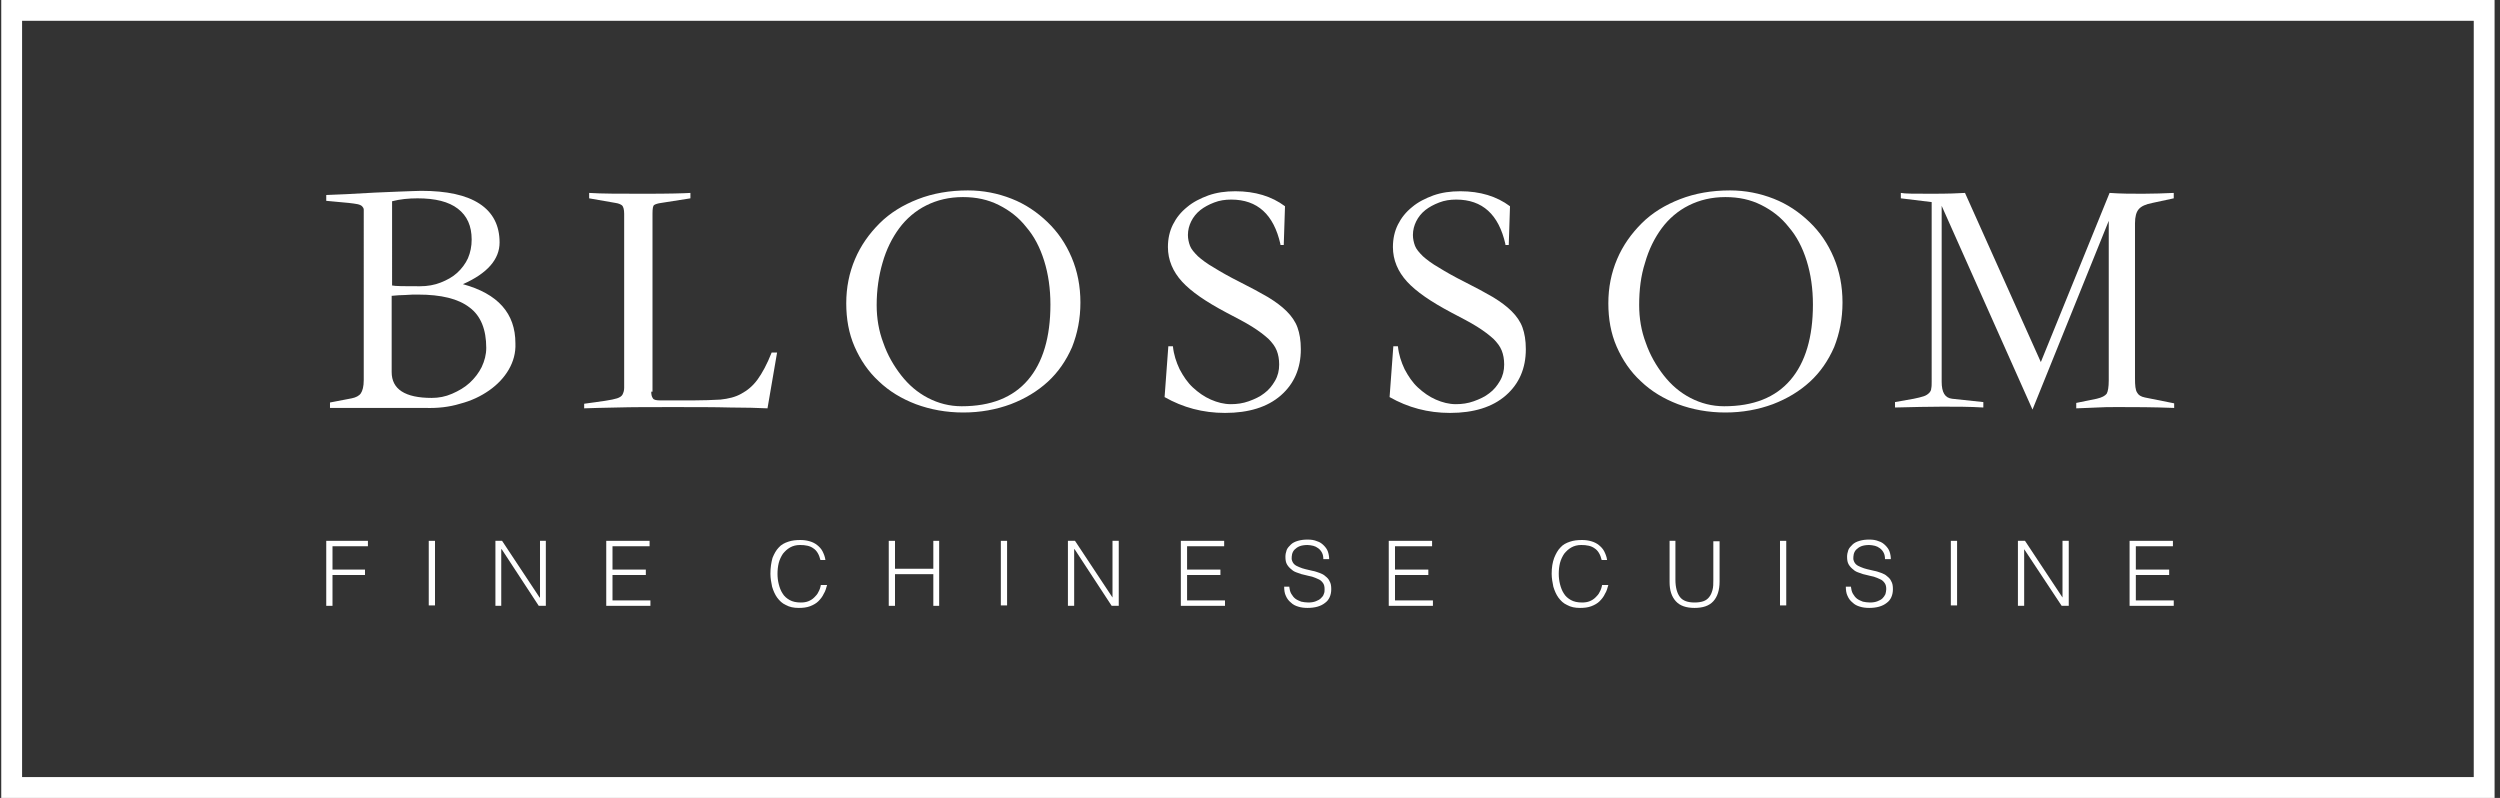 <svg xmlns="http://www.w3.org/2000/svg" xmlns:xlink="http://www.w3.org/1999/xlink" id="Capa_1" x="0px" y="0px" viewBox="0 0 600 191.5" style="enable-background:new 0 0 600 191.5;" xml:space="preserve"><rect x="0" y="0" width="600" height="191.5" fill="#333333" stroke="none"/><style type="text/css">	.st0{fill:#FFFFFF;}</style><path class="st0" d="M593.7,5v181.5H5.3V5H593.7 M598.7,0H0.3v191.5h598.4V0L598.7,0z"></path><g>	<path class="st0" d="M78.3,48.2v-1.4l4.8-0.2c5.1-0.3,9.2-0.5,12.2-0.6c3-0.1,4.9-0.2,5.8-0.2c6.1,0,10.8,1,14,3.1  c3.2,2.1,4.8,5.2,4.8,9.3c0,4-2.9,7.4-8.8,10c8.4,2.3,12.6,7,12.6,14.2c0.1,2.3-0.5,4.4-1.6,6.3c-1.1,1.9-2.7,3.6-4.7,5  c-2,1.4-4.3,2.5-7,3.2c-2.6,0.8-5.4,1.1-8.4,1c-2.8,0-5.7,0-8.5,0c-2.8,0-5.7,0-8.5,0h-5.8v-1.3l5.2-1c1-0.2,1.8-0.6,2.2-1.2  c0.4-0.6,0.7-1.6,0.7-3.2V51.4c0-0.4,0-0.8,0-1.1c0-0.3-0.2-0.6-0.4-0.8c-0.2-0.2-0.6-0.4-1.1-0.5c-0.5-0.1-1.2-0.2-2.1-0.3  L78.3,48.2z M94,68.5c0.9,0.2,3.1,0.2,6.8,0.2c1.8,0,3.5-0.3,5-0.9c1.5-0.6,2.8-1.3,3.9-2.3c1.1-1,2-2.2,2.6-3.5  c0.6-1.4,0.9-2.9,0.9-4.5c0-3.3-1.1-5.7-3.3-7.4c-2.2-1.7-5.4-2.5-9.7-2.5c-2.1,0-4.2,0.2-6.1,0.7V68.5z M94,71v18.3  c0,4.1,3.2,6.2,9.6,6.2c1.7,0,3.3-0.3,4.9-1c1.6-0.7,3-1.5,4.2-2.6c1.2-1.1,2.2-2.4,2.9-3.8c0.7-1.5,1.1-3,1.1-4.6  c0-4.4-1.3-7.7-4-9.7c-2.7-2.1-6.8-3.1-12.4-3.1c-0.9,0-1.9,0-3,0.1C96.2,70.8,95.1,70.9,94,71"></path>	<path class="st0" d="M156.3,94c0,0.7,0.1,1.2,0.4,1.6c0.2,0.4,0.9,0.5,1.9,0.5h7.6c2.6,0,4.8-0.1,6.7-0.2c1.9-0.2,3.6-0.6,5-1.4  c1.5-0.8,2.8-1.9,3.9-3.4c1.1-1.5,2.3-3.7,3.4-6.5h1.3L184.2,98c-2.3-0.1-5.3-0.2-9-0.2c-3.7-0.1-8.3-0.1-13.7-0.1  c-5.4,0-9.9,0-13.4,0.1c-3.5,0.1-6.2,0.1-7.9,0.2v-1.1l5-0.7c1.3-0.2,2.3-0.4,2.9-0.6c0.6-0.2,1.1-0.5,1.3-0.9  c0.2-0.4,0.4-0.9,0.4-1.6v-2.5V51.3c0-1-0.2-1.7-0.5-2c-0.4-0.3-0.9-0.5-1.6-0.6l-6.3-1.1v-1.3c2.9,0.2,7.4,0.2,13.3,0.2  c5.9,0,9.5-0.1,11-0.2v1.3l-7,1.1c-0.8,0.1-1.4,0.3-1.7,0.5c-0.3,0.2-0.4,0.9-0.4,2.1V94z"></path>	<path class="st0" d="M231.2,99c-4.1,0-7.9-0.7-11.4-2c-3.4-1.3-6.4-3.1-8.9-5.5c-2.5-2.3-4.4-5.1-5.8-8.3c-1.4-3.2-2-6.7-2-10.4  c0-3.8,0.7-7.3,2.1-10.6c1.4-3.3,3.4-6.1,5.9-8.6c2.5-2.5,5.6-4.4,9.2-5.8c3.6-1.4,7.6-2.1,12-2.1c3.7,0,7.2,0.7,10.5,2  c3.3,1.3,6.1,3.2,8.6,5.6c2.5,2.4,4.4,5.2,5.8,8.5c1.4,3.3,2.1,6.9,2.1,10.8c0,3.9-0.7,7.4-2,10.7c-1.4,3.2-3.3,6-5.8,8.3  c-2.5,2.3-5.5,4.1-8.9,5.4C239.1,98.3,235.3,99,231.2,99 M210.4,73.2c0,3.2,0.5,6.2,1.6,9.1c1,2.9,2.5,5.5,4.3,7.8  c1.8,2.3,3.9,4.1,6.4,5.4c2.5,1.3,5.2,2,8.1,2c7,0,12.3-2.1,15.9-6.3c3.6-4.2,5.4-10.3,5.4-18.1c0-3.8-0.5-7.3-1.5-10.5  c-1-3.2-2.4-5.9-4.3-8.1c-1.8-2.3-4-4-6.6-5.3c-2.6-1.3-5.4-1.9-8.6-1.9c-3.3,0-6.2,0.7-8.8,2c-2.6,1.3-4.8,3.2-6.5,5.5  c-1.7,2.3-3.1,5.1-4,8.3C210.9,66.2,210.4,69.6,210.4,73.2"></path>	<path class="st0" d="M307.3,58.6c-1.6-7.1-5.5-10.7-11.8-10.7c-1.5,0-2.8,0.2-4.1,0.7s-2.4,1.1-3.3,1.8c-1,0.8-1.7,1.7-2.2,2.7  c-0.5,1-0.8,2.1-0.8,3.3c0,0.9,0.2,1.8,0.5,2.6c0.3,0.8,1,1.6,1.9,2.5c0.9,0.8,2.2,1.8,3.8,2.7c1.6,1,3.7,2.2,6.3,3.5  c2.6,1.3,4.8,2.5,6.7,3.6c1.8,1.1,3.3,2.2,4.5,3.4c1.2,1.2,2.1,2.5,2.6,3.9c0.5,1.4,0.8,3.1,0.8,5.2c0,4.6-1.6,8.3-4.8,11.1  c-3.2,2.8-7.7,4.2-13.4,4.2c-5.3,0-10.1-1.3-14.5-3.8l0.9-12.2h1.1c0.2,2,0.8,3.8,1.6,5.5c0.9,1.7,1.9,3.2,3.2,4.4  c1.3,1.2,2.7,2.2,4.3,2.9c1.6,0.7,3.2,1.1,4.8,1.1c1.5,0,2.9-0.2,4.3-0.7c1.4-0.5,2.7-1.1,3.7-1.9c1.1-0.8,1.9-1.8,2.6-3  c0.7-1.2,1-2.5,1-3.9c0-1.3-0.2-2.4-0.6-3.4c-0.4-1-1.1-1.9-2-2.8c-1-0.9-2.3-1.9-3.9-2.9c-1.6-1-3.7-2.1-6.2-3.4  c-4.9-2.6-8.4-5-10.6-7.4c-2.2-2.4-3.4-5.2-3.4-8.3c0-2,0.4-3.8,1.2-5.4c0.8-1.6,1.9-3,3.4-4.2c1.4-1.2,3.2-2.1,5.1-2.8  c2-0.7,4.1-1,6.5-1c4.7,0,8.7,1.2,11.9,3.6l-0.3,9.3H307.3z"></path>	<path class="st0" d="M361.3,58.6c-1.6-7.1-5.5-10.7-11.8-10.7c-1.5,0-2.8,0.2-4.1,0.7c-1.3,0.5-2.4,1.1-3.3,1.8  c-1,0.8-1.7,1.7-2.2,2.7c-0.5,1-0.8,2.1-0.8,3.3c0,0.9,0.2,1.8,0.5,2.6c0.3,0.8,1,1.6,1.9,2.5c0.9,0.8,2.2,1.8,3.8,2.7  c1.6,1,3.7,2.2,6.3,3.5c2.6,1.3,4.8,2.5,6.7,3.6c1.8,1.1,3.3,2.2,4.5,3.4c1.2,1.2,2.1,2.5,2.6,3.9c0.5,1.4,0.8,3.1,0.8,5.2  c0,4.6-1.6,8.3-4.8,11.1c-3.2,2.8-7.7,4.2-13.4,4.2c-5.3,0-10.1-1.3-14.5-3.8l0.9-12.2h1.1c0.2,2,0.8,3.8,1.6,5.5  c0.9,1.7,1.9,3.2,3.2,4.4c1.3,1.2,2.7,2.2,4.3,2.9c1.6,0.7,3.2,1.1,4.8,1.1c1.5,0,2.9-0.2,4.3-0.7c1.4-0.5,2.7-1.1,3.7-1.9  c1.1-0.8,1.9-1.8,2.6-3c0.7-1.2,1-2.5,1-3.9c0-1.3-0.2-2.4-0.6-3.4c-0.4-1-1.1-1.9-2-2.8c-1-0.9-2.3-1.9-3.9-2.9  c-1.6-1-3.7-2.1-6.2-3.4c-4.9-2.6-8.4-5-10.6-7.4c-2.2-2.4-3.4-5.2-3.4-8.3c0-2,0.4-3.8,1.2-5.4c0.8-1.6,1.9-3,3.4-4.2  c1.4-1.2,3.2-2.1,5.1-2.8c2-0.7,4.1-1,6.5-1c4.7,0,8.7,1.2,11.9,3.6l-0.3,9.3H361.3z"></path>	<path class="st0" d="M414.1,99c-4.1,0-7.9-0.7-11.4-2c-3.4-1.3-6.4-3.1-8.9-5.5c-2.5-2.3-4.4-5.1-5.8-8.3c-1.4-3.2-2-6.7-2-10.4  c0-3.8,0.7-7.3,2.1-10.6c1.4-3.3,3.4-6.1,5.9-8.6c2.5-2.5,5.6-4.4,9.2-5.8c3.6-1.4,7.6-2.1,12-2.1c3.7,0,7.2,0.7,10.5,2  c3.3,1.3,6.1,3.2,8.6,5.6c2.5,2.4,4.4,5.2,5.8,8.5c1.4,3.3,2.1,6.9,2.1,10.8c0,3.9-0.7,7.4-2,10.7c-1.4,3.2-3.3,6-5.8,8.3  c-2.5,2.3-5.5,4.1-8.9,5.4C422,98.3,418.2,99,414.1,99 M393.4,73.2c0,3.2,0.5,6.2,1.6,9.1c1,2.9,2.5,5.5,4.3,7.8  c1.8,2.3,3.9,4.1,6.4,5.4c2.5,1.3,5.2,2,8.1,2c7,0,12.3-2.1,15.9-6.3c3.6-4.2,5.4-10.3,5.4-18.1c0-3.8-0.5-7.3-1.5-10.5  c-1-3.2-2.4-5.9-4.3-8.1c-1.8-2.3-4-4-6.6-5.3c-2.6-1.3-5.4-1.9-8.6-1.9c-3.3,0-6.2,0.7-8.8,2c-2.6,1.3-4.8,3.2-6.5,5.5  c-1.7,2.3-3.1,5.1-4,8.3C393.8,66.2,393.4,69.6,393.4,73.2"></path>	<path class="st0" d="M521.7,97.9c-5.2-0.2-9.4-0.2-12.4-0.2h-1.6c-1.4,0-2.9,0-4.4,0.1c-1.5,0.1-3.2,0.1-5,0.2v-1.3l4.9-1  c1.3-0.3,2-0.7,2.4-1.2c0.3-0.5,0.5-1.6,0.5-3.2V53l-18.3,45.3l-21.8-48.9v42.2c0,2.6,0.8,3.9,2.5,4.1l7.5,0.8v1.3  c-3.3-0.2-6.5-0.2-9.8-0.2c-3.3,0-7.1,0.1-11.4,0.2v-1.3l4.5-0.8c1-0.2,1.8-0.4,2.4-0.6c0.6-0.2,1-0.5,1.3-0.8  c0.3-0.3,0.5-0.7,0.5-1.1c0.1-0.4,0.1-1,0.1-1.6V48.5l-7.4-0.9v-1.3c0.9,0.2,3.3,0.2,7.4,0.2c3.9,0,6.6-0.1,8-0.2l18.2,40.6  l16.5-40.6c2.7,0.2,5.3,0.2,8,0.2c2.6,0,5.1-0.1,7.4-0.2v1.3l-5.1,1.1c-1.6,0.3-2.7,0.8-3.3,1.5c-0.6,0.7-0.9,1.8-0.9,3.4v37.2  c0,1.7,0.1,2.8,0.5,3.4c0.3,0.6,0.9,1,1.9,1.2l7,1.4V97.9z"></path>	<polygon class="st0" points="78.3,145.4 78.3,129.8 88.3,129.8 88.3,131.1 79.8,131.1 79.8,136.7 87.6,136.7 87.6,138 79.8,138   79.8,145.4  "></polygon>	<rect x="102.9" y="129.8" class="st0" width="1.5" height="15.5"></rect>	<polygon class="st0" points="120.4,131.8 120.3,131.8 120.3,145.4 118.9,145.4 118.9,129.8 120.5,129.8 129.5,143.4 129.6,143.4   129.6,129.8 131,129.8 131,145.4 129.3,145.4  "></polygon>	<polygon class="st0" points="145.5,145.4 145.5,129.8 155.9,129.8 155.9,131.1 147,131.1 147,136.7 155,136.7 155,138 147,138   147,144.1 156.1,144.1 156.1,145.4  "></polygon>	<path class="st0" d="M196.9,134.4c-0.3-1.3-0.9-2.3-1.7-2.8c-0.8-0.6-1.9-0.8-3.2-0.8c-0.9,0-1.7,0.2-2.4,0.6  c-0.7,0.4-1.2,0.9-1.7,1.5c-0.4,0.6-0.8,1.4-1,2.2c-0.2,0.8-0.3,1.7-0.3,2.6c0,0.9,0.1,1.7,0.3,2.5c0.2,0.8,0.5,1.6,0.9,2.2  c0.4,0.7,1,1.2,1.7,1.6c0.7,0.4,1.6,0.6,2.7,0.6c0.7,0,1.3-0.1,1.8-0.3c0.5-0.2,1-0.5,1.4-0.9c0.4-0.4,0.8-0.8,1-1.3  c0.3-0.5,0.5-1.1,0.6-1.7h1.5c-0.2,0.7-0.4,1.5-0.8,2.1c-0.3,0.7-0.8,1.3-1.3,1.8c-0.5,0.5-1.2,0.9-2,1.2c-0.8,0.3-1.7,0.4-2.7,0.4  c-1.2,0-2.2-0.2-3.1-0.7c-0.9-0.4-1.5-1-2.1-1.8c-0.5-0.7-0.9-1.6-1.2-2.6c-0.2-1-0.4-2-0.4-3.1c0-1.5,0.2-2.7,0.5-3.8  c0.4-1,0.9-1.9,1.5-2.5c0.6-0.7,1.4-1.1,2.3-1.4c0.9-0.3,1.8-0.4,2.9-0.4c0.8,0,1.5,0.1,2.2,0.3c0.7,0.2,1.3,0.5,1.8,0.9  c0.5,0.4,1,0.9,1.3,1.5c0.3,0.6,0.6,1.3,0.7,2.1H196.9z"></path>	<polygon class="st0" points="213.3,145.4 213.3,129.8 214.8,129.8 214.8,136.5 224,136.5 224,129.8 225.4,129.8 225.4,145.4   224,145.4 224,137.8 214.8,137.8 214.8,145.4  "></polygon>	<rect x="240.2" y="129.8" class="st0" width="1.5" height="15.5"></rect>	<polygon class="st0" points="257.9,131.8 257.8,131.8 257.8,145.4 256.3,145.4 256.3,129.8 258,129.8 267,143.4 267,143.4   267,129.8 268.5,129.8 268.5,145.4 266.8,145.4  "></polygon>	<polygon class="st0" points="283.4,145.4 283.4,129.8 293.8,129.8 293.8,131.1 284.9,131.1 284.9,136.7 292.9,136.7 292.9,138   284.9,138 284.9,144.1 294,144.1 294,145.4  "></polygon>	<path class="st0" d="M309.4,140.7c0.1,0.7,0.2,1.3,0.5,1.8c0.3,0.5,0.6,0.9,1,1.2c0.4,0.3,0.9,0.5,1.4,0.7c0.5,0.1,1.1,0.2,1.7,0.2  c0.7,0,1.3-0.1,1.8-0.3c0.5-0.2,0.9-0.4,1.2-0.7c0.3-0.3,0.6-0.6,0.7-1c0.2-0.4,0.2-0.8,0.2-1.2c0-0.6-0.1-1.1-0.4-1.5  c-0.3-0.4-0.6-0.7-1.1-0.9c-0.4-0.2-0.9-0.4-1.5-0.6c-0.6-0.1-1.2-0.3-1.7-0.4c-0.6-0.1-1.2-0.3-1.7-0.5c-0.6-0.2-1.1-0.4-1.5-0.8  c-0.4-0.3-0.8-0.7-1.1-1.2c-0.3-0.5-0.4-1.1-0.4-1.9c0-0.5,0.1-1,0.3-1.6c0.2-0.5,0.6-0.9,1-1.3c0.4-0.4,1-0.7,1.7-0.9  c0.7-0.2,1.4-0.3,2.3-0.3c0.9,0,1.6,0.1,2.3,0.4c0.7,0.2,1.2,0.6,1.6,1c0.4,0.4,0.8,0.9,1,1.5c0.2,0.6,0.3,1.2,0.3,1.8h-1.4  c0-0.6-0.1-1.1-0.3-1.5c-0.2-0.4-0.5-0.8-0.9-1.1c-0.4-0.3-0.8-0.5-1.2-0.6c-0.5-0.1-0.9-0.2-1.4-0.2c-0.7,0-1.4,0.1-1.9,0.3  c-0.5,0.2-0.9,0.5-1.2,0.8c-0.3,0.3-0.5,0.7-0.6,1.1c-0.1,0.4-0.1,0.8-0.1,1.2c0.1,0.5,0.3,0.9,0.6,1.2c0.3,0.3,0.7,0.5,1.2,0.7  c0.5,0.2,1,0.4,1.5,0.5c0.6,0.1,1.1,0.3,1.7,0.4c0.6,0.1,1.1,0.3,1.7,0.5c0.5,0.2,1,0.4,1.4,0.8c0.4,0.3,0.8,0.7,1,1.2  c0.3,0.5,0.4,1.1,0.4,1.9c0,1.4-0.5,2.6-1.5,3.3c-1,0.8-2.4,1.2-4.2,1.2c-0.8,0-1.6-0.1-2.2-0.3c-0.7-0.2-1.3-0.5-1.8-1  c-0.5-0.4-0.9-0.9-1.2-1.6c-0.3-0.6-0.4-1.4-0.4-2.2H309.4z"></path>	<polygon class="st0" points="333.3,145.4 333.3,129.8 343.7,129.8 343.7,131.1 334.8,131.1 334.8,136.7 342.8,136.7 342.8,138   334.8,138 334.8,144.1 343.9,144.1 343.9,145.4  "></polygon>	<path class="st0" d="M384.4,134.4c-0.3-1.3-0.9-2.3-1.7-2.8c-0.8-0.6-1.9-0.8-3.2-0.8c-0.9,0-1.7,0.2-2.4,0.6  c-0.7,0.4-1.2,0.9-1.7,1.5c-0.4,0.6-0.8,1.4-1,2.2c-0.2,0.8-0.3,1.7-0.3,2.6c0,0.9,0.1,1.7,0.3,2.5c0.2,0.8,0.5,1.6,0.9,2.2  c0.4,0.7,1,1.2,1.7,1.6c0.7,0.4,1.6,0.6,2.7,0.6c0.7,0,1.3-0.1,1.8-0.3c0.5-0.2,1-0.5,1.4-0.9c0.4-0.4,0.8-0.8,1-1.3  c0.3-0.5,0.5-1.1,0.6-1.7h1.5c-0.2,0.7-0.4,1.5-0.8,2.1c-0.3,0.7-0.8,1.3-1.3,1.8c-0.5,0.5-1.2,0.9-2,1.2c-0.8,0.3-1.7,0.4-2.7,0.4  c-1.2,0-2.2-0.2-3.1-0.7c-0.9-0.4-1.5-1-2.1-1.8c-0.5-0.7-0.9-1.6-1.2-2.6c-0.2-1-0.4-2-0.4-3.1c0-1.5,0.2-2.7,0.6-3.8  c0.4-1,0.9-1.9,1.5-2.5c0.6-0.7,1.4-1.1,2.3-1.4c0.9-0.3,1.8-0.4,2.9-0.4c0.8,0,1.5,0.1,2.2,0.3c0.7,0.2,1.3,0.5,1.8,0.9  c0.5,0.4,1,0.9,1.3,1.5c0.3,0.6,0.6,1.3,0.7,2.1H384.4z"></path>	<path class="st0" d="M400.6,129.8h1.5v9.3c0,1.9,0.4,3.3,1.1,4.2c0.7,0.9,1.9,1.3,3.5,1.3c0.8,0,1.5-0.1,2.1-0.3  c0.6-0.2,1.1-0.6,1.4-1c0.4-0.5,0.6-1,0.8-1.7c0.2-0.7,0.2-1.5,0.2-2.4v-9.3h1.5v9.7c0,2-0.5,3.6-1.5,4.7c-1,1.1-2.5,1.6-4.5,1.6  c-2,0-3.5-0.5-4.5-1.6c-1-1.1-1.5-2.6-1.5-4.6V129.8z"></path>	<rect x="427.2" y="129.8" class="st0" width="1.5" height="15.5"></rect>	<path class="st0" d="M444.2,140.7c0.1,0.7,0.2,1.3,0.5,1.8c0.3,0.5,0.6,0.9,1,1.2c0.4,0.3,0.9,0.5,1.4,0.7c0.5,0.1,1.1,0.2,1.7,0.2  c0.7,0,1.3-0.1,1.8-0.3c0.5-0.2,0.9-0.4,1.2-0.7c0.3-0.3,0.5-0.6,0.7-1c0.1-0.4,0.2-0.8,0.2-1.2c0-0.6-0.1-1.1-0.4-1.5  c-0.3-0.4-0.6-0.7-1.1-0.9c-0.4-0.2-0.9-0.4-1.5-0.6c-0.6-0.1-1.2-0.3-1.7-0.4c-0.6-0.1-1.2-0.3-1.7-0.5c-0.6-0.2-1.1-0.4-1.5-0.8  c-0.4-0.3-0.8-0.7-1.1-1.2c-0.3-0.5-0.4-1.1-0.4-1.9c0-0.5,0.1-1,0.3-1.6c0.2-0.5,0.6-0.9,1-1.3c0.4-0.4,1-0.7,1.7-0.9  c0.7-0.2,1.4-0.3,2.3-0.3c0.9,0,1.6,0.1,2.3,0.4c0.7,0.2,1.2,0.6,1.6,1c0.4,0.4,0.8,0.9,1,1.5c0.2,0.6,0.3,1.2,0.3,1.8h-1.4  c0-0.6-0.1-1.1-0.3-1.5c-0.2-0.4-0.5-0.8-0.9-1.1c-0.4-0.3-0.8-0.5-1.2-0.6c-0.5-0.1-0.9-0.2-1.4-0.2c-0.7,0-1.4,0.1-1.9,0.3  c-0.5,0.2-0.9,0.5-1.2,0.8c-0.3,0.3-0.5,0.7-0.6,1.1c-0.1,0.4-0.1,0.8-0.1,1.2c0.1,0.5,0.3,0.9,0.6,1.2c0.3,0.3,0.7,0.5,1.2,0.7  c0.5,0.2,1,0.4,1.5,0.5c0.6,0.1,1.1,0.3,1.7,0.4c0.6,0.1,1.1,0.3,1.7,0.5c0.5,0.2,1,0.4,1.4,0.8c0.4,0.3,0.8,0.7,1,1.2  c0.3,0.5,0.4,1.1,0.4,1.9c0,1.4-0.5,2.6-1.5,3.3c-1,0.8-2.4,1.2-4.2,1.2c-0.8,0-1.6-0.1-2.2-0.3c-0.7-0.2-1.3-0.5-1.8-1  c-0.5-0.4-0.9-0.9-1.2-1.6c-0.3-0.6-0.4-1.4-0.4-2.2H444.2z"></path>	<rect x="468.2" y="129.8" class="st0" width="1.5" height="15.5"></rect>	<polygon class="st0" points="485.8,131.8 485.8,131.8 485.8,145.4 484.3,145.4 484.3,129.8 486,129.8 495,143.4 495,143.4   495,129.8 496.5,129.8 496.5,145.4 494.8,145.4  "></polygon>	<polygon class="st0" points="511.1,145.4 511.1,129.8 521.5,129.8 521.5,131.1 512.6,131.1 512.6,136.7 520.6,136.7 520.6,138   512.6,138 512.6,144.1 521.7,144.1 521.7,145.4  "></polygon></g></svg>